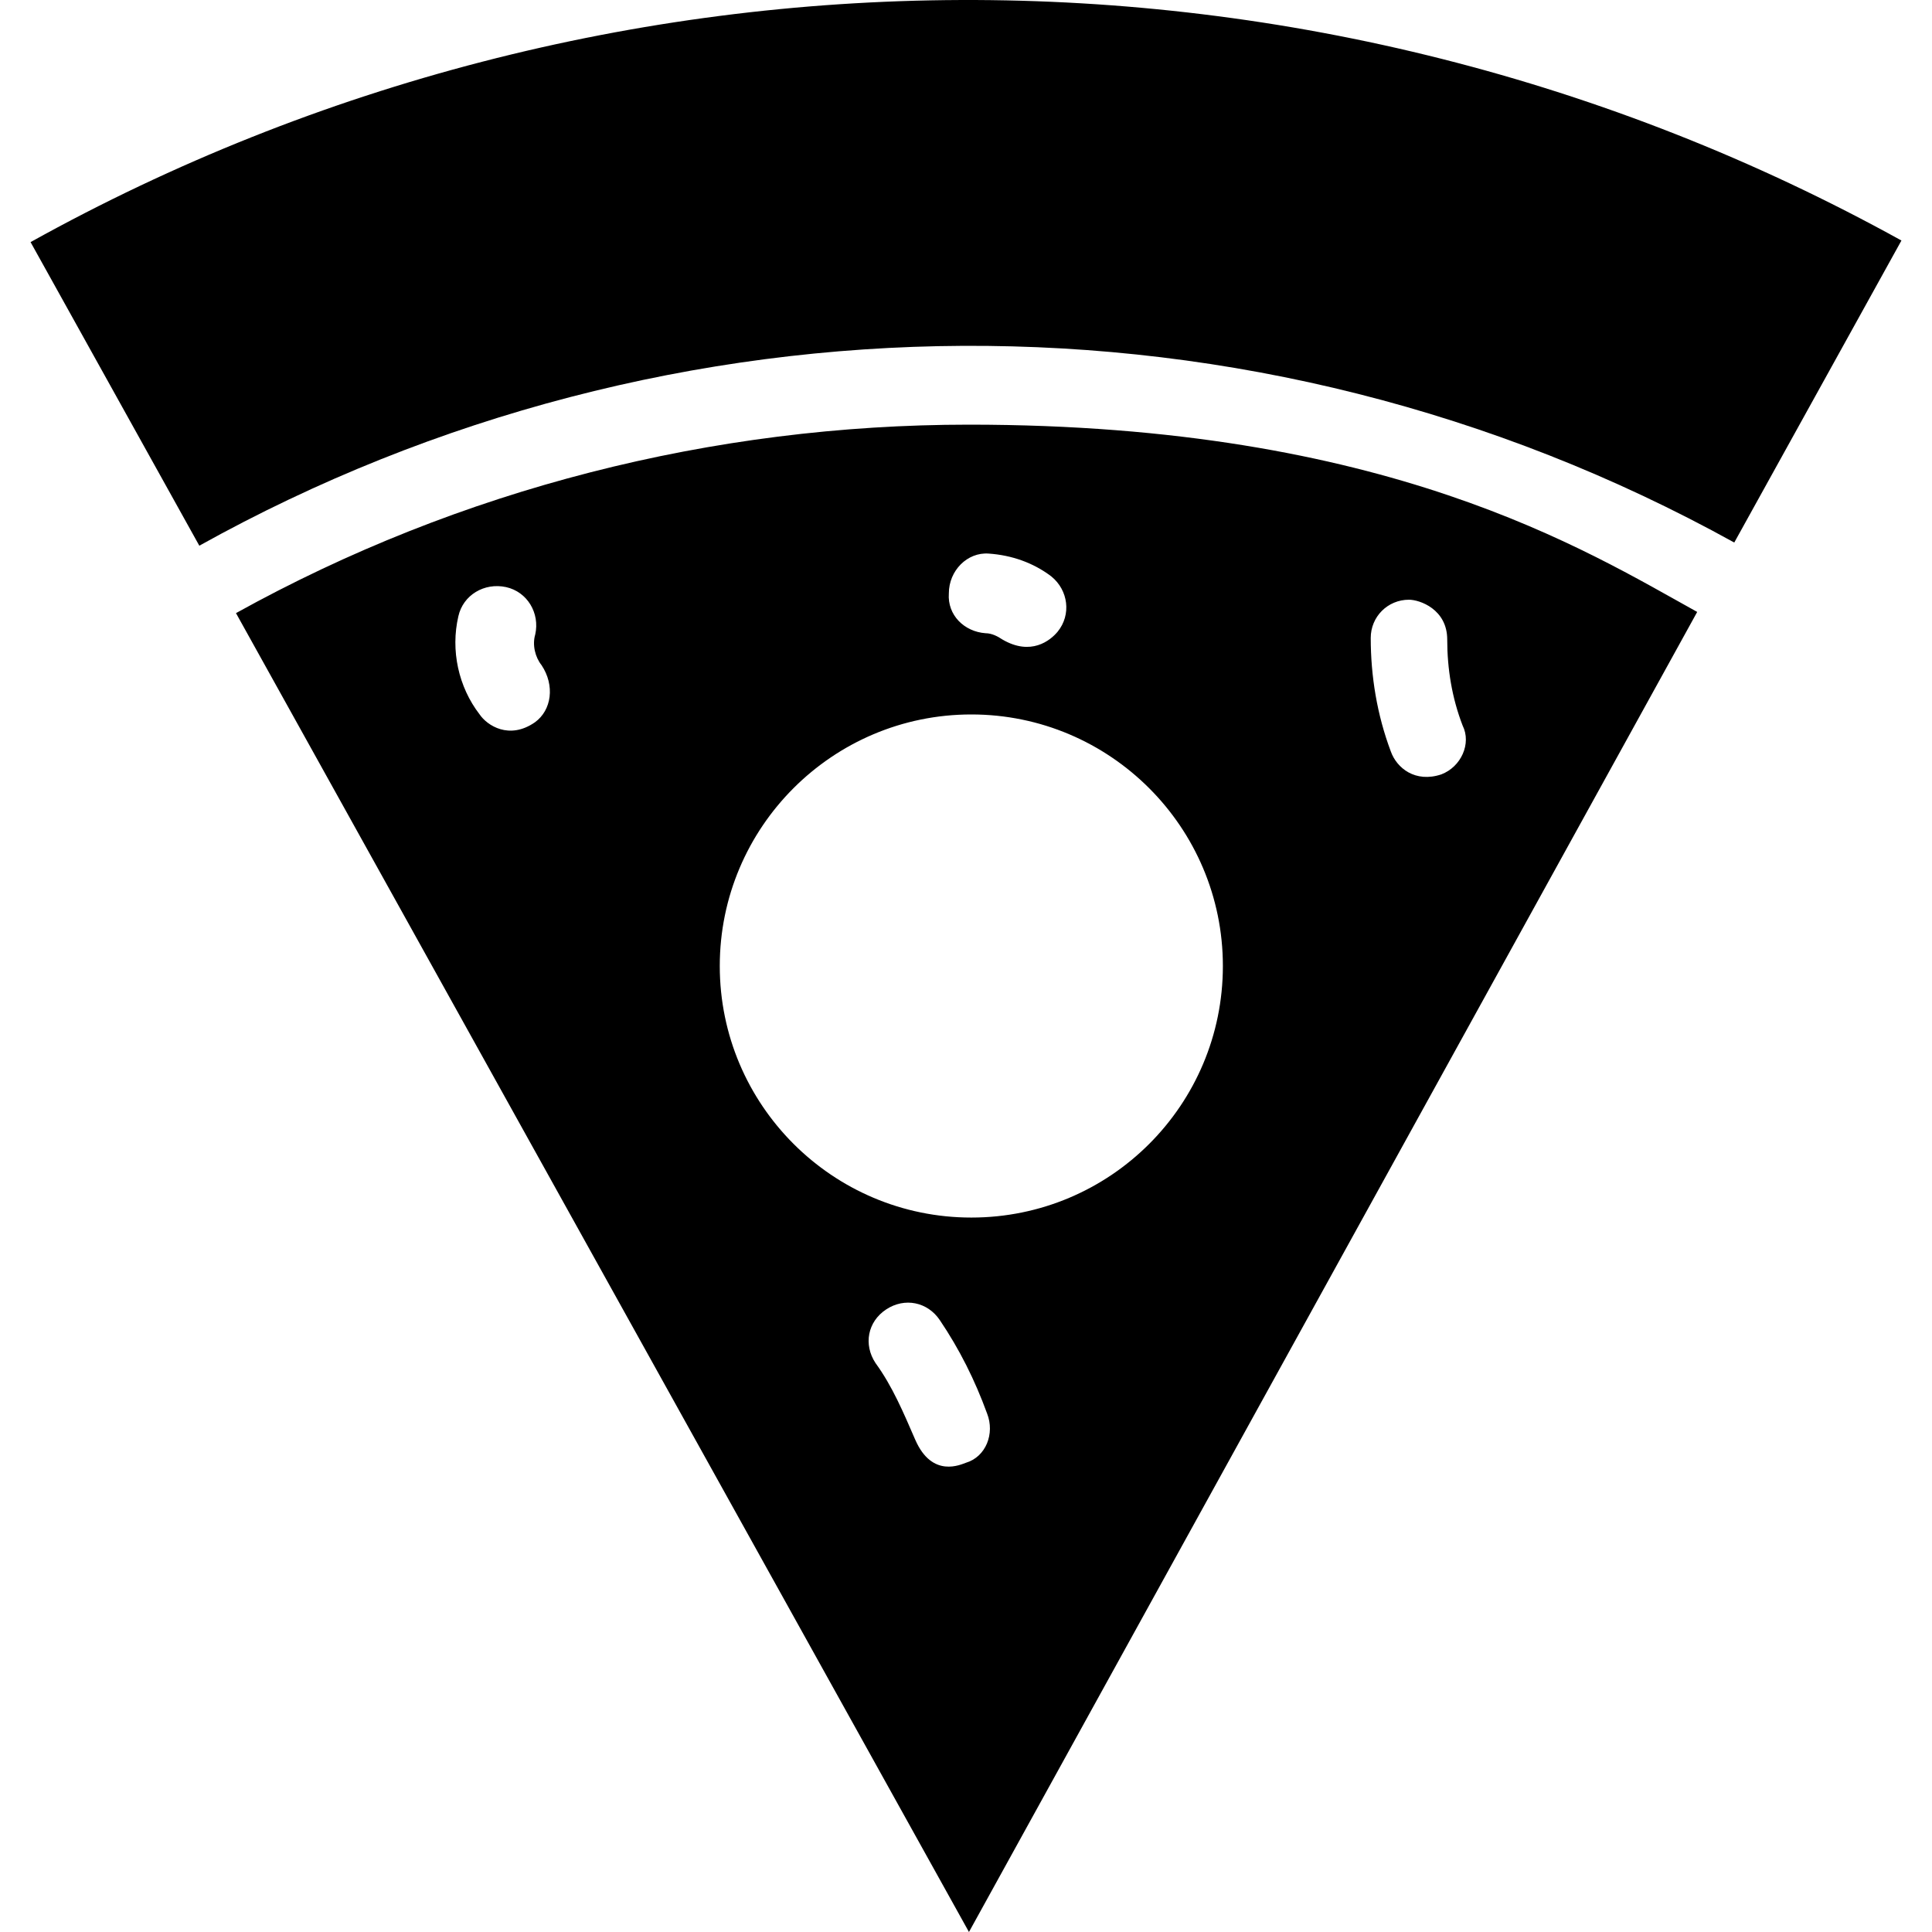 <?xml version="1.0" encoding="iso-8859-1"?>
<!-- Uploaded to: SVG Repo, www.svgrepo.com, Generator: SVG Repo Mixer Tools -->
<svg fill="#000000" height="800px" width="800px" version="1.1" id="Capa_1" xmlns="http://www.w3.org/2000/svg" xmlns:xlink="http://www.w3.org/1999/xlink" 
	 viewBox="0 0 490.003 490.003" xml:space="preserve">
<g>
	<g>
		<g>
			<path d="M7.752,61.403l42.8,77c119.4-66.5,267.2-68.4,389.3-0.8l42.4-76.6C333.252-21.397,153.152-19.397,7.752,61.403z"/>
			<path d="M245.752,107.703c-64.9,0-129.1,16.3-185.9,47.8l185.9,334.5l184.7-334.8
				C402.252,139.603,351.752,107.703,245.752,107.703z M240.652,150.503c0-5.8,4.7-10.5,10.1-10.1c5.8,0.4,11.3,2.3,15.9,5.8
				c4.3,3.5,5.1,9.7,1.6,14c-1.9,2.3-6.8,6.2-14,2c-1.2-0.8-2.7-1.6-4.3-1.6C244.552,160.203,240.252,156.003,240.652,150.503z
				 M135.652,183.203c-6.5,4.5-12.1,0.8-14-2c-5.4-7-7.4-16.3-5.4-24.9c1.2-5.4,6.6-8.6,12.1-7.4c5.4,1.2,8.6,6.6,7.4,12
				c-0.8,2.7,0,5.8,1.6,7.8C140.752,173.803,139.952,180.103,135.652,183.203z M244.952,371.003c-1.2,0.4-8.5,4-12.8-5.8
				c-3-6.9-5.8-13.6-10.1-19.5c-3.1-4.7-2-10.5,2.7-13.6s10.5-1.9,13.6,2.7c5,7.4,8.9,15.2,12,23.7
				C252.352,363.603,250.052,369.503,244.952,371.003z M246.352,308.803c-35.2,0-63.8-28.6-63.8-63.8s28.6-63.8,63.8-63.8
				s63.8,28.6,63.8,63.8S281.652,308.803,246.352,308.803z M365.552,196.403c-6.6,2.2-11.3-1.6-12.8-5.8c-3.5-9.3-5.1-19.1-5.1-28.8
				c0-5.4,4.3-9.7,9.7-9.7c2.7,0,9.7,2.4,9.7,10.1c0,7.4,1.2,14.8,3.9,21.8C373.252,188.603,370.552,194.503,365.552,196.403z"/>
		</g>
	</g>
</g>
</svg>